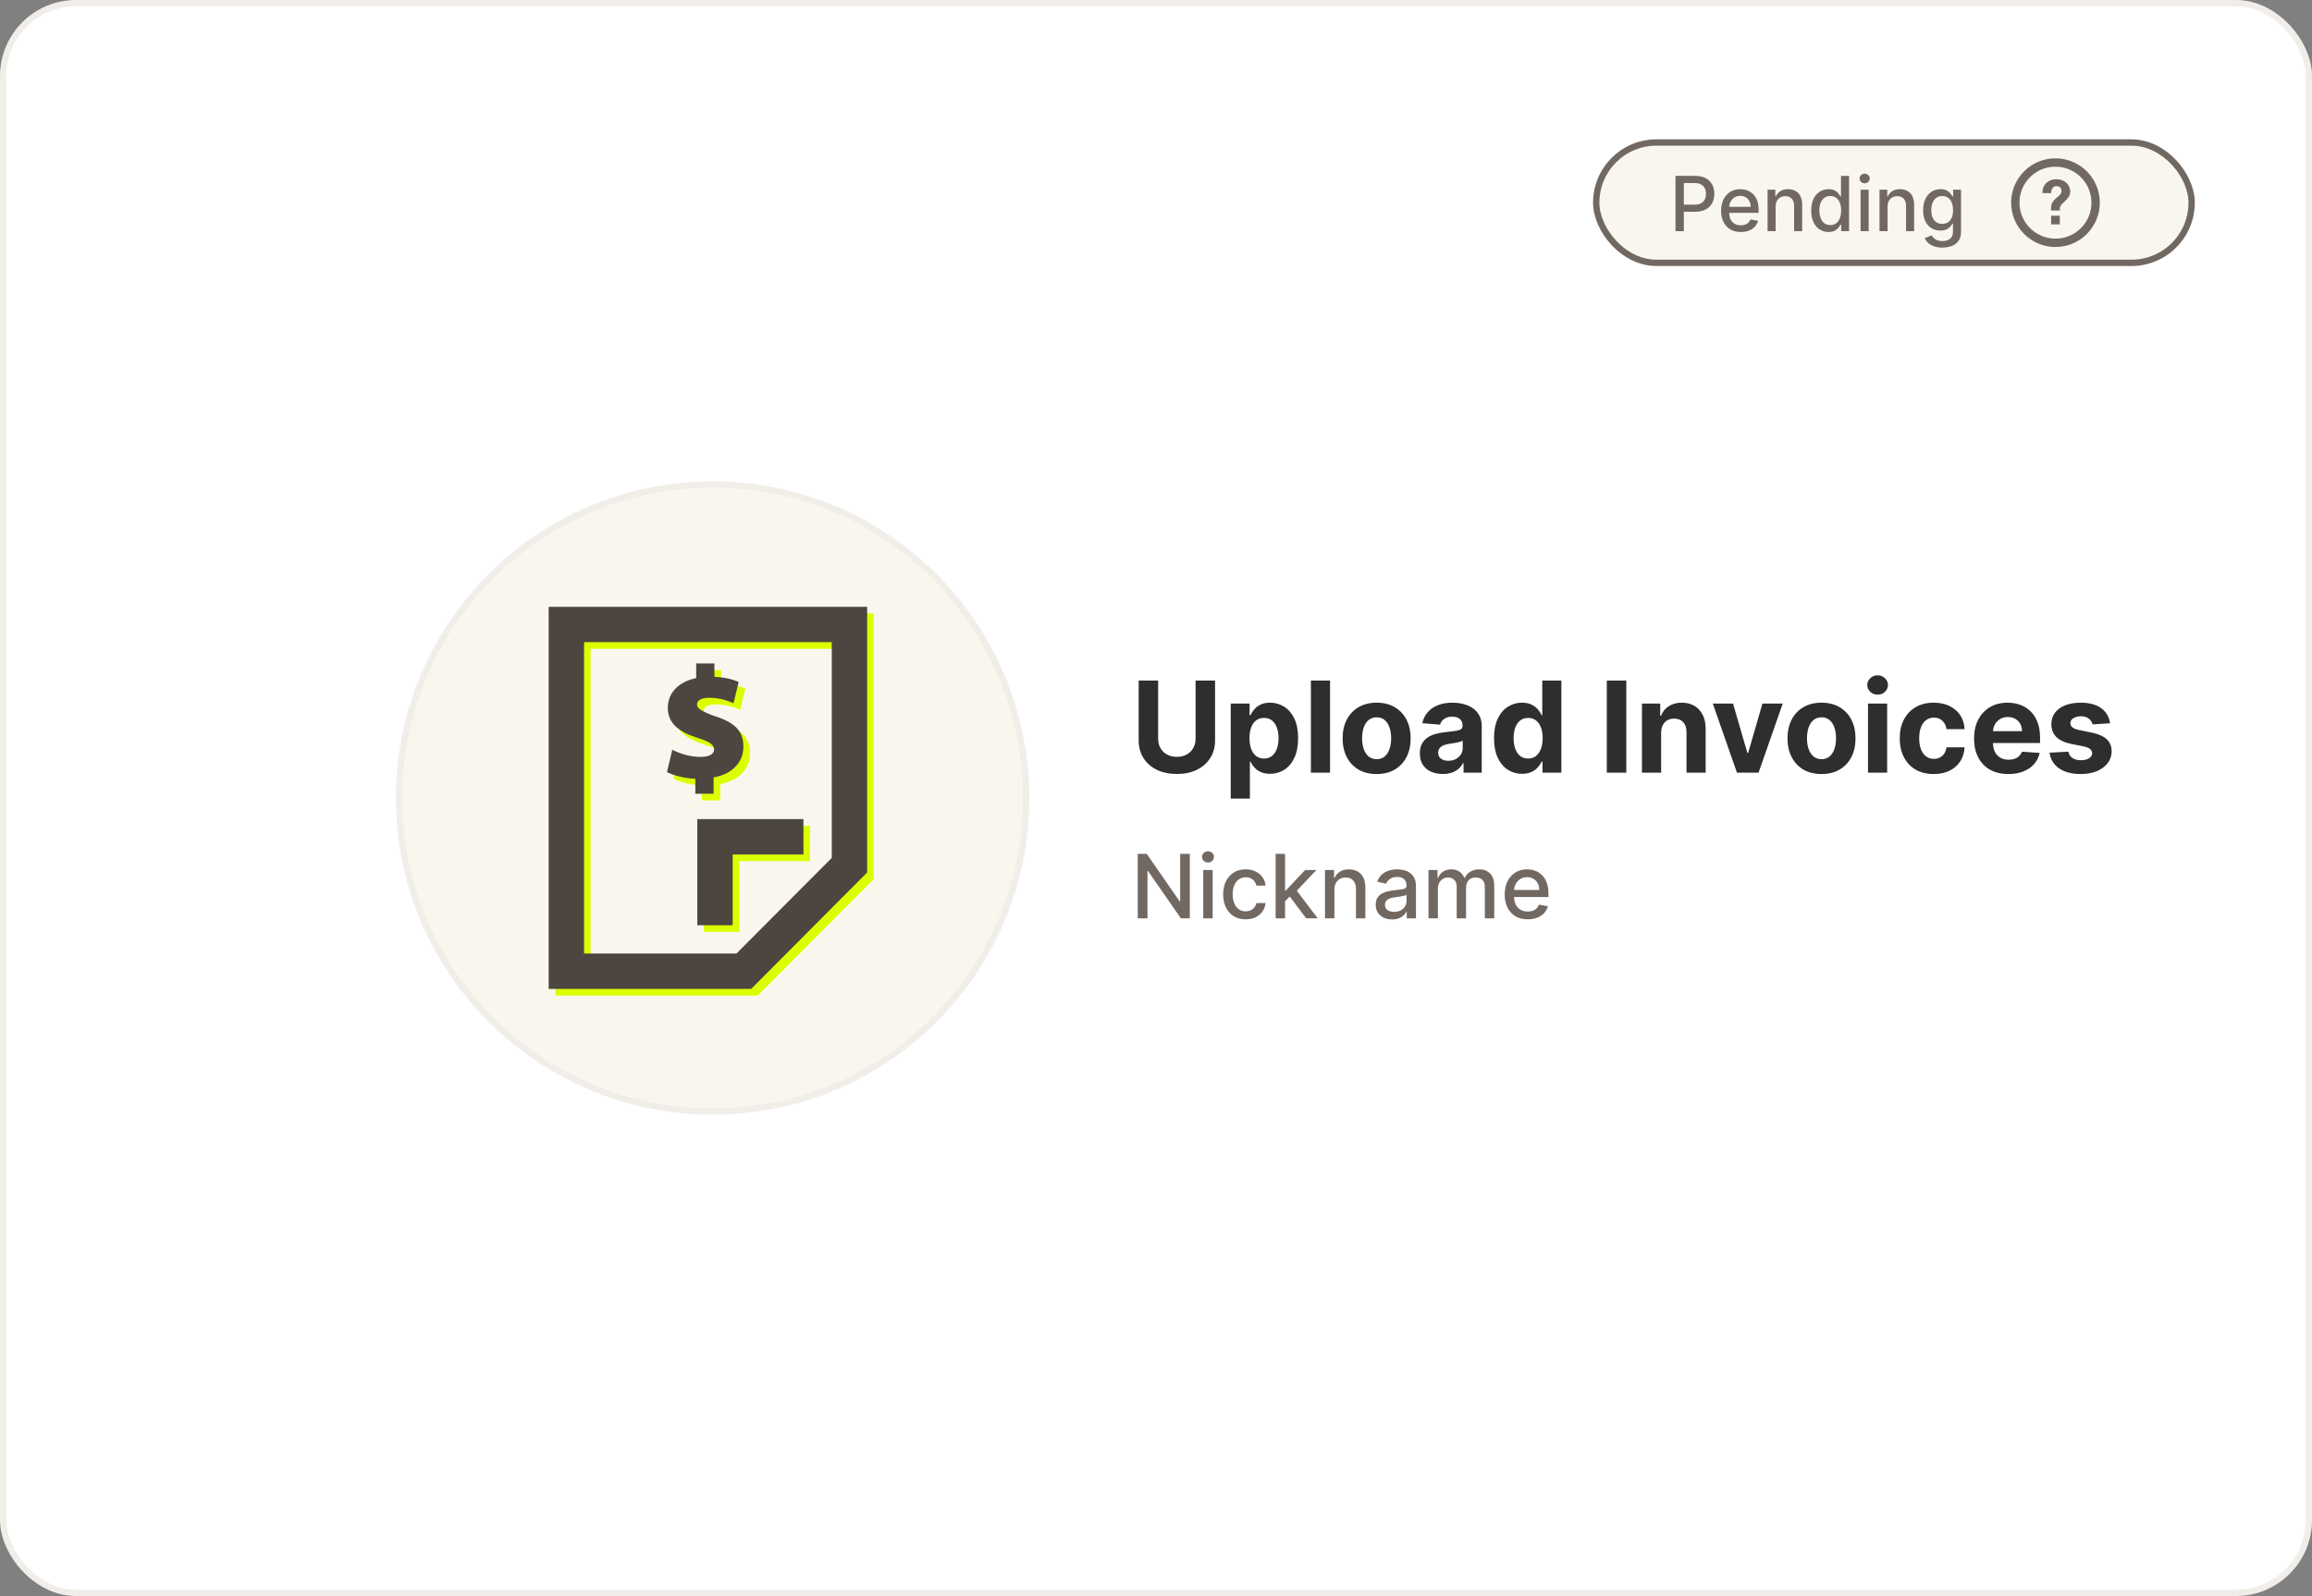 <svg xmlns="http://www.w3.org/2000/svg" width="365" height="252" viewBox="0 0 365 252" fill="none"><rect x="0" y="0" width="365" height="252" fill="#808080" stroke="none"/><rect x="0.5" y="0.5" width="364" height="251" rx="11.5" fill="white"></rect><rect x="0.5" y="0.5" width="364" height="251" rx="11.5" stroke="#F1EEE9"></rect><rect x="252" y="22.5" width="94" height="19" rx="9.5" fill="#F9F7ED"></rect><rect x="252" y="22.5" width="94" height="19" rx="9.5" stroke="#726862"></rect><path d="M264.515 36.5V27.773H267.626C268.305 27.773 268.868 27.896 269.314 28.143C269.76 28.391 270.094 28.729 270.315 29.158C270.537 29.584 270.648 30.064 270.648 30.598C270.648 31.135 270.535 31.618 270.311 32.047C270.089 32.473 269.754 32.811 269.305 33.061C268.859 33.308 268.298 33.432 267.622 33.432H265.483V32.315H267.503C267.932 32.315 268.28 32.242 268.547 32.094C268.814 31.943 269.01 31.739 269.135 31.48C269.26 31.222 269.322 30.928 269.322 30.598C269.322 30.268 269.26 29.976 269.135 29.72C269.01 29.465 268.812 29.264 268.542 29.119C268.275 28.974 267.923 28.902 267.486 28.902H265.832V36.5H264.515ZM274.828 36.632C274.183 36.632 273.628 36.494 273.162 36.219C272.699 35.94 272.341 35.55 272.088 35.047C271.838 34.541 271.713 33.949 271.713 33.27C271.713 32.599 271.838 32.008 272.088 31.497C272.341 30.986 272.693 30.587 273.145 30.3C273.599 30.013 274.131 29.869 274.738 29.869C275.108 29.869 275.466 29.93 275.812 30.053C276.159 30.175 276.47 30.366 276.746 30.628C277.021 30.889 277.238 31.229 277.398 31.646C277.557 32.061 277.636 32.565 277.636 33.159V33.611H272.433V32.656H276.388C276.388 32.321 276.319 32.024 276.183 31.766C276.047 31.504 275.855 31.298 275.608 31.148C275.363 30.997 275.077 30.922 274.747 30.922C274.389 30.922 274.077 31.01 273.809 31.186C273.545 31.359 273.341 31.587 273.196 31.868C273.054 32.146 272.983 32.449 272.983 32.776V33.521C272.983 33.959 273.059 34.331 273.213 34.638C273.369 34.945 273.586 35.179 273.865 35.341C274.143 35.5 274.469 35.58 274.841 35.58C275.082 35.58 275.302 35.545 275.501 35.477C275.7 35.406 275.872 35.301 276.017 35.162C276.162 35.023 276.273 34.851 276.349 34.646L277.555 34.864C277.459 35.219 277.285 35.53 277.035 35.797C276.788 36.061 276.477 36.267 276.102 36.415C275.73 36.56 275.305 36.632 274.828 36.632ZM280.324 32.614V36.5H279.05V29.954H280.273V31.02H280.354C280.504 30.673 280.74 30.395 281.061 30.185C281.385 29.974 281.793 29.869 282.284 29.869C282.73 29.869 283.121 29.963 283.456 30.151C283.791 30.335 284.051 30.611 284.236 30.977C284.421 31.344 284.513 31.797 284.513 32.337V36.5H283.239V32.49C283.239 32.016 283.115 31.645 282.868 31.378C282.621 31.108 282.281 30.973 281.85 30.973C281.554 30.973 281.291 31.037 281.061 31.165C280.834 31.293 280.654 31.48 280.52 31.727C280.389 31.972 280.324 32.267 280.324 32.614ZM288.672 36.628C288.144 36.628 287.672 36.493 287.257 36.223C286.845 35.95 286.521 35.562 286.286 35.06C286.053 34.554 285.936 33.947 285.936 33.24C285.936 32.533 286.054 31.928 286.29 31.425C286.529 30.922 286.855 30.537 287.27 30.27C287.685 30.003 288.155 29.869 288.681 29.869C289.087 29.869 289.414 29.938 289.661 30.074C289.911 30.207 290.104 30.364 290.24 30.543C290.379 30.722 290.487 30.879 290.564 31.016H290.641V27.773H291.915V36.5H290.671V35.481H290.564C290.487 35.621 290.377 35.78 290.232 35.959C290.09 36.138 289.894 36.294 289.644 36.428C289.394 36.561 289.07 36.628 288.672 36.628ZM288.953 35.541C289.32 35.541 289.629 35.445 289.882 35.251C290.138 35.055 290.331 34.784 290.462 34.438C290.595 34.091 290.662 33.688 290.662 33.227C290.662 32.773 290.597 32.375 290.466 32.034C290.335 31.693 290.144 31.428 289.891 31.237C289.638 31.047 289.325 30.952 288.953 30.952C288.57 30.952 288.25 31.051 287.994 31.25C287.739 31.449 287.546 31.72 287.415 32.064C287.287 32.408 287.223 32.795 287.223 33.227C287.223 33.665 287.289 34.058 287.419 34.408C287.55 34.757 287.743 35.034 287.999 35.239C288.257 35.44 288.575 35.541 288.953 35.541ZM293.733 36.5V29.954H295.008V36.5H293.733ZM294.377 28.945C294.155 28.945 293.965 28.871 293.806 28.723C293.65 28.572 293.572 28.393 293.572 28.186C293.572 27.976 293.65 27.797 293.806 27.649C293.965 27.499 294.155 27.423 294.377 27.423C294.599 27.423 294.787 27.499 294.944 27.649C295.103 27.797 295.182 27.976 295.182 28.186C295.182 28.393 295.103 28.572 294.944 28.723C294.787 28.871 294.599 28.945 294.377 28.945ZM297.996 32.614V36.5H296.722V29.954H297.945V31.02H298.026C298.176 30.673 298.412 30.395 298.733 30.185C299.057 29.974 299.465 29.869 299.956 29.869C300.402 29.869 300.793 29.963 301.128 30.151C301.463 30.335 301.723 30.611 301.908 30.977C302.093 31.344 302.185 31.797 302.185 32.337V36.5H300.911V32.49C300.911 32.016 300.787 31.645 300.54 31.378C300.293 31.108 299.953 30.973 299.521 30.973C299.226 30.973 298.963 31.037 298.733 31.165C298.506 31.293 298.325 31.48 298.192 31.727C298.061 31.972 297.996 32.267 297.996 32.614ZM306.638 39.091C306.118 39.091 305.671 39.023 305.296 38.886C304.923 38.75 304.619 38.57 304.384 38.345C304.148 38.121 303.972 37.875 303.855 37.608L304.95 37.156C305.027 37.281 305.129 37.413 305.257 37.553C305.388 37.695 305.564 37.815 305.786 37.915C306.01 38.014 306.298 38.064 306.651 38.064C307.134 38.064 307.533 37.946 307.848 37.71C308.164 37.477 308.321 37.105 308.321 36.594V35.307H308.24C308.164 35.446 308.053 35.601 307.908 35.771C307.766 35.942 307.57 36.09 307.32 36.215C307.07 36.34 306.744 36.402 306.344 36.402C305.827 36.402 305.361 36.281 304.946 36.04C304.534 35.795 304.208 35.436 303.966 34.962C303.727 34.484 303.608 33.898 303.608 33.202C303.608 32.506 303.726 31.909 303.962 31.412C304.2 30.915 304.527 30.534 304.942 30.27C305.357 30.003 305.827 29.869 306.352 29.869C306.759 29.869 307.087 29.938 307.337 30.074C307.587 30.207 307.781 30.364 307.921 30.543C308.063 30.722 308.172 30.879 308.249 31.016H308.343V29.954H309.591V36.645C309.591 37.207 309.46 37.669 309.199 38.03C308.938 38.391 308.584 38.658 308.138 38.831C307.695 39.004 307.195 39.091 306.638 39.091ZM306.625 35.345C306.992 35.345 307.301 35.26 307.554 35.09C307.81 34.916 308.003 34.669 308.134 34.348C308.267 34.024 308.334 33.636 308.334 33.185C308.334 32.744 308.269 32.356 308.138 32.021C308.007 31.686 307.816 31.425 307.563 31.237C307.31 31.047 306.997 30.952 306.625 30.952C306.242 30.952 305.922 31.051 305.666 31.25C305.411 31.446 305.218 31.713 305.087 32.051C304.959 32.389 304.895 32.767 304.895 33.185C304.895 33.614 304.96 33.99 305.091 34.314C305.222 34.638 305.415 34.891 305.671 35.072C305.929 35.254 306.247 35.345 306.625 35.345Z" fill="#726862"></path><path d="M323.814 35.431H325.186V34.059H323.814V35.431ZM324.5 25C322.631 25 320.871 25.727 319.551 27.051C318.227 28.374 317.5 30.131 317.5 32C317.5 35.86 320.64 39 324.5 39C326.369 39 328.126 38.273 329.449 36.949C330.77 35.626 331.5 33.869 331.5 32C331.5 28.14 328.36 25 324.5 25ZM328.516 36.016C327.443 37.089 326.018 37.68 324.5 37.68C321.368 37.68 318.818 35.132 318.818 32C318.818 30.482 319.408 29.055 320.481 27.984C321.555 26.911 322.982 26.32 324.497 26.32C327.629 26.32 330.18 28.868 330.18 32.003C330.18 33.521 329.589 34.946 328.516 36.019V36.016ZM324.637 28.294C323.391 28.294 322.441 29.118 322.441 30.49H323.814C323.814 29.941 324.088 29.392 324.637 29.392C325.186 29.392 325.516 29.733 325.45 30.279C325.351 31.089 323.814 31.352 323.814 32.788V33.238H325.186V32.964C325.186 31.978 326.833 31.64 326.833 30.218C326.833 29.12 325.897 28.297 324.637 28.297V28.294Z" fill="#726862"></path><g clip-path="url(#clip0_15088_233765)"><circle cx="112.5" cy="126" r="49.5" fill="#F9F7ED" stroke="#F1EEE9"></circle><path fill-rule="evenodd" clip-rule="evenodd" d="M116.715 147.134H111.128V130.374H127.888V135.961H116.715V147.134ZM87.664 157.19V96.855H137.944V138.799L119.631 157.19H87.664ZM117.307 151.604L132.357 136.497V102.441H93.251V151.604H117.307ZM114.072 114.184C111.949 113.424 111.088 112.944 111.088 112.307C111.088 111.748 111.546 111.223 113.032 111.223C114.799 111.223 115.971 111.714 116.678 112.011C116.74 112.037 116.799 112.061 116.854 112.084L117.658 108.721C116.775 108.341 115.58 107.983 113.837 107.916V105.793H110.954V108.117C108.071 108.698 106.474 110.519 106.474 112.821C106.474 115.38 108.418 116.665 111.155 117.547C113.055 118.128 113.781 118.609 113.781 119.391C113.781 120.173 112.898 120.553 111.602 120.553C109.882 120.553 108.317 119.994 107.178 119.436L106.34 122.955C107.323 123.458 109.044 123.939 110.82 124.017V126.374H113.703V123.793C116.742 123.257 118.407 121.313 118.407 118.955C118.407 116.598 117.245 115.212 114.06 114.173L114.072 114.184Z" fill="#DBFF00"></path><path fill-rule="evenodd" clip-rule="evenodd" d="M115.67 146.089H110.083V129.329H126.843V134.916H115.67V146.089ZM86.619 156.145V95.81H136.899V137.754L118.586 156.145H86.619ZM116.262 150.559L131.313 135.452V101.396H92.206V150.559H116.262ZM113.027 113.139C110.904 112.38 110.043 111.899 110.043 111.262C110.043 110.704 110.502 110.178 111.988 110.178C113.754 110.178 114.926 110.669 115.633 110.966C115.695 110.992 115.754 111.016 115.809 111.039L116.613 107.676C115.731 107.296 114.535 106.938 112.792 106.871V104.748H109.909V107.072C107.027 107.653 105.429 109.474 105.429 111.776C105.429 114.335 107.373 115.62 110.111 116.502C112.01 117.083 112.736 117.564 112.736 118.346C112.736 119.128 111.854 119.508 110.557 119.508C108.837 119.508 107.273 118.949 106.133 118.391L105.295 121.91C106.278 122.413 107.999 122.894 109.775 122.972V125.329H112.658V122.748C115.697 122.212 117.362 120.268 117.362 117.91C117.362 115.553 116.2 114.167 113.016 113.128L113.027 113.139Z" fill="#4D4540"></path></g><path d="M188.749 107.455H191.824V116.901C191.824 117.961 191.571 118.889 191.064 119.685C190.562 120.48 189.859 121.1 188.955 121.545C188.05 121.986 186.997 122.206 185.794 122.206C184.587 122.206 183.531 121.986 182.626 121.545C181.722 121.1 181.019 120.48 180.517 119.685C180.015 118.889 179.764 117.961 179.764 116.901V107.455H182.839V116.638C182.839 117.192 182.96 117.684 183.202 118.115C183.448 118.546 183.794 118.884 184.239 119.131C184.684 119.377 185.202 119.5 185.794 119.5C186.391 119.5 186.909 119.377 187.349 119.131C187.795 118.884 188.138 118.546 188.379 118.115C188.625 117.684 188.749 117.192 188.749 116.638V107.455ZM194.297 126.091V111.091H197.28V112.923H197.415C197.548 112.63 197.739 112.331 197.99 112.028C198.246 111.721 198.578 111.465 198.985 111.261C199.397 111.053 199.908 110.949 200.519 110.949C201.314 110.949 202.048 111.157 202.721 111.574C203.393 111.986 203.93 112.608 204.333 113.442C204.735 114.27 204.936 115.31 204.936 116.56C204.936 117.777 204.74 118.804 204.347 119.642C203.959 120.475 203.428 121.107 202.756 121.538C202.088 121.964 201.34 122.178 200.512 122.178C199.925 122.178 199.425 122.08 199.013 121.886C198.606 121.692 198.272 121.448 198.012 121.155C197.751 120.857 197.552 120.556 197.415 120.253H197.323V126.091H194.297ZM197.259 116.545C197.259 117.194 197.349 117.76 197.529 118.243C197.709 118.726 197.969 119.102 198.31 119.372C198.651 119.637 199.065 119.77 199.553 119.77C200.045 119.77 200.462 119.635 200.803 119.365C201.144 119.09 201.402 118.712 201.577 118.229C201.757 117.741 201.847 117.18 201.847 116.545C201.847 115.916 201.759 115.362 201.584 114.884C201.409 114.405 201.151 114.031 200.81 113.761C200.469 113.491 200.05 113.357 199.553 113.357C199.06 113.357 198.644 113.487 198.303 113.747C197.967 114.008 197.709 114.377 197.529 114.855C197.349 115.333 197.259 115.897 197.259 116.545ZM209.979 107.455V122H206.953V107.455H209.979ZM217.332 122.213C216.228 122.213 215.274 121.979 214.469 121.51C213.669 121.036 213.051 120.378 212.616 119.536C212.18 118.688 211.962 117.705 211.962 116.588C211.962 115.461 212.18 114.476 212.616 113.634C213.051 112.786 213.669 112.128 214.469 111.659C215.274 111.186 216.228 110.949 217.332 110.949C218.435 110.949 219.387 111.186 220.187 111.659C220.992 112.128 221.612 112.786 222.048 113.634C222.483 114.476 222.701 115.461 222.701 116.588C222.701 117.705 222.483 118.688 222.048 119.536C221.612 120.378 220.992 121.036 220.187 121.51C219.387 121.979 218.435 122.213 217.332 122.213ZM217.346 119.869C217.848 119.869 218.267 119.727 218.603 119.443C218.939 119.154 219.192 118.761 219.363 118.264C219.538 117.767 219.626 117.201 219.626 116.567C219.626 115.932 219.538 115.366 219.363 114.869C219.192 114.372 218.939 113.979 218.603 113.69C218.267 113.402 217.848 113.257 217.346 113.257C216.839 113.257 216.413 113.402 216.067 113.69C215.727 113.979 215.469 114.372 215.293 114.869C215.123 115.366 215.038 115.932 215.038 116.567C215.038 117.201 215.123 117.767 215.293 118.264C215.469 118.761 215.727 119.154 216.067 119.443C216.413 119.727 216.839 119.869 217.346 119.869ZM227.779 122.206C227.083 122.206 226.463 122.085 225.918 121.844C225.374 121.598 224.943 121.235 224.626 120.757C224.313 120.274 224.157 119.673 224.157 118.953C224.157 118.347 224.268 117.838 224.491 117.426C224.713 117.014 225.016 116.683 225.4 116.432C225.783 116.181 226.219 115.991 226.707 115.864C227.199 115.736 227.715 115.646 228.255 115.594C228.889 115.527 229.401 115.466 229.789 115.409C230.177 115.348 230.459 115.258 230.634 115.139C230.809 115.021 230.897 114.846 230.897 114.614V114.571C230.897 114.121 230.755 113.773 230.471 113.527C230.192 113.281 229.794 113.158 229.278 113.158C228.733 113.158 228.3 113.278 227.978 113.52C227.656 113.757 227.443 114.055 227.339 114.415L224.54 114.188C224.683 113.525 224.962 112.952 225.379 112.469C225.795 111.981 226.333 111.607 226.991 111.347C227.654 111.081 228.421 110.949 229.292 110.949C229.898 110.949 230.478 111.02 231.032 111.162C231.591 111.304 232.085 111.524 232.516 111.822C232.952 112.121 233.295 112.504 233.546 112.973C233.797 113.437 233.923 113.993 233.923 114.642V122H231.053V120.487H230.968C230.793 120.828 230.558 121.129 230.265 121.389C229.971 121.645 229.619 121.846 229.207 121.993C228.795 122.135 228.319 122.206 227.779 122.206ZM228.646 120.118C229.091 120.118 229.484 120.03 229.825 119.855C230.165 119.675 230.433 119.434 230.627 119.131C230.821 118.828 230.918 118.484 230.918 118.101V116.943C230.824 117.005 230.693 117.062 230.528 117.114C230.367 117.161 230.184 117.206 229.981 117.249C229.777 117.286 229.574 117.322 229.37 117.355C229.166 117.384 228.982 117.41 228.816 117.433C228.461 117.485 228.151 117.568 227.886 117.682C227.621 117.795 227.415 117.949 227.268 118.143C227.121 118.333 227.048 118.57 227.048 118.854C227.048 119.266 227.197 119.58 227.495 119.798C227.798 120.011 228.182 120.118 228.646 120.118ZM240.29 122.178C239.461 122.178 238.711 121.964 238.038 121.538C237.371 121.107 236.84 120.475 236.447 119.642C236.059 118.804 235.865 117.777 235.865 116.56C235.865 115.31 236.066 114.27 236.469 113.442C236.871 112.608 237.406 111.986 238.074 111.574C238.746 111.157 239.482 110.949 240.283 110.949C240.893 110.949 241.402 111.053 241.81 111.261C242.222 111.465 242.553 111.721 242.804 112.028C243.06 112.331 243.254 112.63 243.386 112.923H243.479V107.455H246.497V122H243.514V120.253H243.386C243.244 120.556 243.043 120.857 242.783 121.155C242.527 121.448 242.193 121.692 241.781 121.886C241.374 122.08 240.877 122.178 240.29 122.178ZM241.249 119.77C241.736 119.77 242.148 119.637 242.484 119.372C242.825 119.102 243.086 118.726 243.266 118.243C243.45 117.76 243.543 117.194 243.543 116.545C243.543 115.897 243.453 115.333 243.273 114.855C243.093 114.377 242.832 114.008 242.491 113.747C242.151 113.487 241.736 113.357 241.249 113.357C240.751 113.357 240.332 113.491 239.991 113.761C239.651 114.031 239.393 114.405 239.217 114.884C239.042 115.362 238.955 115.916 238.955 116.545C238.955 117.18 239.042 117.741 239.217 118.229C239.397 118.712 239.655 119.09 239.991 119.365C240.332 119.635 240.751 119.77 241.249 119.77ZM256.746 107.455V122H253.67V107.455H256.746ZM262.245 115.693V122H259.219V111.091H262.103V113.016H262.23C262.472 112.381 262.877 111.879 263.445 111.51C264.013 111.136 264.702 110.949 265.512 110.949C266.269 110.949 266.93 111.115 267.493 111.446C268.057 111.777 268.495 112.251 268.807 112.866C269.12 113.477 269.276 114.206 269.276 115.054V122H266.25V115.594C266.255 114.926 266.085 114.405 265.739 114.031C265.393 113.652 264.917 113.463 264.311 113.463C263.904 113.463 263.544 113.551 263.232 113.726C262.924 113.901 262.683 114.157 262.507 114.493C262.337 114.824 262.249 115.224 262.245 115.693ZM281.44 111.091L277.626 122H274.217L270.403 111.091H273.599L275.865 118.896H275.979L278.237 111.091H281.44ZM287.566 122.213C286.463 122.213 285.509 121.979 284.704 121.51C283.904 121.036 283.286 120.378 282.85 119.536C282.415 118.688 282.197 117.705 282.197 116.588C282.197 115.461 282.415 114.476 282.85 113.634C283.286 112.786 283.904 112.128 284.704 111.659C285.509 111.186 286.463 110.949 287.566 110.949C288.669 110.949 289.621 111.186 290.421 111.659C291.226 112.128 291.846 112.786 292.282 113.634C292.718 114.476 292.935 115.461 292.935 116.588C292.935 117.705 292.718 118.688 292.282 119.536C291.846 120.378 291.226 121.036 290.421 121.51C289.621 121.979 288.669 122.213 287.566 122.213ZM287.58 119.869C288.082 119.869 288.501 119.727 288.837 119.443C289.174 119.154 289.427 118.761 289.597 118.264C289.772 117.767 289.86 117.201 289.86 116.567C289.86 115.932 289.772 115.366 289.597 114.869C289.427 114.372 289.174 113.979 288.837 113.69C288.501 113.402 288.082 113.257 287.58 113.257C287.074 113.257 286.647 113.402 286.302 113.69C285.961 113.979 285.703 114.372 285.528 114.869C285.357 115.366 285.272 115.932 285.272 116.567C285.272 117.201 285.357 117.767 285.528 118.264C285.703 118.761 285.961 119.154 286.302 119.443C286.647 119.727 287.074 119.869 287.58 119.869ZM294.903 122V111.091H297.928V122H294.903ZM296.423 109.685C295.973 109.685 295.587 109.536 295.265 109.237C294.948 108.934 294.789 108.572 294.789 108.151C294.789 107.734 294.948 107.376 295.265 107.078C295.587 106.775 295.973 106.624 296.423 106.624C296.872 106.624 297.256 106.775 297.573 107.078C297.895 107.376 298.056 107.734 298.056 108.151C298.056 108.572 297.895 108.934 297.573 109.237C297.256 109.536 296.872 109.685 296.423 109.685ZM305.281 122.213C304.163 122.213 303.202 121.976 302.397 121.503C301.597 121.025 300.982 120.362 300.551 119.514C300.125 118.667 299.912 117.691 299.912 116.588C299.912 115.471 300.127 114.491 300.558 113.648C300.993 112.8 301.611 112.14 302.412 111.666C303.212 111.188 304.163 110.949 305.267 110.949C306.218 110.949 307.052 111.122 307.767 111.467C308.482 111.813 309.047 112.298 309.464 112.923C309.881 113.548 310.11 114.282 310.153 115.125H307.298C307.217 114.58 307.004 114.143 306.659 113.811C306.318 113.475 305.87 113.307 305.316 113.307C304.848 113.307 304.438 113.435 304.088 113.69C303.742 113.941 303.472 114.308 303.278 114.791C303.084 115.274 302.987 115.859 302.987 116.545C302.987 117.241 303.082 117.833 303.271 118.321C303.465 118.809 303.737 119.18 304.088 119.436C304.438 119.692 304.848 119.82 305.316 119.82C305.662 119.82 305.972 119.749 306.247 119.607C306.526 119.464 306.756 119.259 306.936 118.989C307.12 118.714 307.241 118.385 307.298 118.001H310.153C310.106 118.835 309.878 119.569 309.471 120.203C309.069 120.833 308.512 121.325 307.802 121.68C307.092 122.036 306.252 122.213 305.281 122.213ZM317.062 122.213C315.94 122.213 314.974 121.986 314.164 121.531C313.359 121.072 312.739 120.423 312.303 119.585C311.868 118.742 311.65 117.746 311.65 116.595C311.65 115.473 311.868 114.488 312.303 113.641C312.739 112.793 313.352 112.133 314.143 111.659C314.938 111.186 315.871 110.949 316.941 110.949C317.661 110.949 318.331 111.065 318.951 111.297C319.576 111.524 320.121 111.867 320.585 112.327C321.053 112.786 321.418 113.364 321.678 114.06C321.939 114.751 322.069 115.561 322.069 116.489V117.32H312.857V115.445H319.221C319.221 115.009 319.126 114.623 318.937 114.287C318.747 113.951 318.485 113.688 318.148 113.499C317.817 113.304 317.431 113.207 316.991 113.207C316.531 113.207 316.124 113.314 315.769 113.527C315.419 113.735 315.144 114.017 314.945 114.372C314.746 114.723 314.645 115.113 314.64 115.544V117.327C314.64 117.866 314.739 118.333 314.938 118.726C315.142 119.119 315.428 119.422 315.798 119.635C316.167 119.848 316.605 119.955 317.112 119.955C317.448 119.955 317.755 119.907 318.035 119.812C318.314 119.718 318.553 119.576 318.752 119.386C318.951 119.197 319.103 118.965 319.207 118.69L322.005 118.875C321.863 119.547 321.572 120.134 321.131 120.636C320.696 121.134 320.132 121.522 319.441 121.801C318.754 122.076 317.961 122.213 317.062 122.213ZM333.12 114.202L330.35 114.372C330.303 114.135 330.201 113.922 330.045 113.733C329.888 113.539 329.683 113.385 329.427 113.271C329.176 113.153 328.875 113.094 328.525 113.094C328.056 113.094 327.661 113.193 327.339 113.392C327.017 113.586 326.856 113.847 326.856 114.173C326.856 114.434 326.96 114.654 327.168 114.834C327.377 115.014 327.734 115.158 328.241 115.267L330.215 115.665C331.276 115.883 332.067 116.233 332.587 116.716C333.108 117.199 333.369 117.833 333.369 118.619C333.369 119.334 333.158 119.962 332.737 120.501C332.32 121.041 331.747 121.463 331.018 121.766C330.293 122.064 329.458 122.213 328.511 122.213C327.067 122.213 325.916 121.912 325.059 121.311C324.207 120.705 323.707 119.881 323.56 118.839L326.536 118.683C326.626 119.124 326.844 119.46 327.19 119.692C327.535 119.919 327.978 120.033 328.518 120.033C329.048 120.033 329.474 119.931 329.796 119.727C330.123 119.519 330.289 119.251 330.293 118.925C330.289 118.65 330.173 118.425 329.945 118.25C329.718 118.07 329.368 117.933 328.894 117.838L327.005 117.462C325.94 117.249 325.147 116.879 324.626 116.354C324.11 115.828 323.852 115.158 323.852 114.344C323.852 113.643 324.041 113.039 324.42 112.533C324.803 112.026 325.341 111.635 326.032 111.361C326.728 111.086 327.542 110.949 328.475 110.949C329.853 110.949 330.937 111.24 331.728 111.822C332.523 112.405 332.987 113.198 333.12 114.202Z" fill="#2F2E2C"></path><path d="M187.837 134.818V145H186.425L181.249 137.533H181.155V145H179.619V134.818H181.04L186.221 142.295H186.315V134.818H187.837ZM189.958 145V137.364H191.445V145H189.958ZM190.709 136.185C190.45 136.185 190.228 136.099 190.043 135.927C189.86 135.751 189.769 135.542 189.769 135.3C189.769 135.055 189.86 134.846 190.043 134.674C190.228 134.498 190.45 134.411 190.709 134.411C190.968 134.411 191.188 134.498 191.37 134.674C191.556 134.846 191.649 135.055 191.649 135.3C191.649 135.542 191.556 135.751 191.37 135.927C191.188 136.099 190.968 136.185 190.709 136.185ZM196.661 145.154C195.922 145.154 195.286 144.987 194.752 144.652C194.222 144.314 193.814 143.848 193.529 143.255C193.244 142.662 193.102 141.982 193.102 141.217C193.102 140.441 193.247 139.757 193.539 139.163C193.831 138.567 194.242 138.101 194.772 137.766C195.302 137.432 195.927 137.264 196.646 137.264C197.226 137.264 197.743 137.372 198.197 137.587C198.652 137.799 199.018 138.098 199.296 138.482C199.578 138.867 199.745 139.316 199.798 139.83H198.352C198.272 139.472 198.09 139.163 197.805 138.905C197.523 138.646 197.145 138.517 196.671 138.517C196.257 138.517 195.894 138.626 195.582 138.845C195.274 139.061 195.034 139.369 194.862 139.77C194.689 140.168 194.603 140.638 194.603 141.182C194.603 141.739 194.688 142.219 194.857 142.624C195.026 143.028 195.264 143.341 195.572 143.563C195.884 143.785 196.25 143.896 196.671 143.896C196.953 143.896 197.208 143.845 197.437 143.742C197.669 143.636 197.863 143.485 198.018 143.29C198.178 143.094 198.289 142.859 198.352 142.584H199.798C199.745 143.078 199.585 143.518 199.316 143.906C199.048 144.294 198.688 144.599 198.237 144.821C197.79 145.043 197.264 145.154 196.661 145.154ZM202.755 142.41L202.745 140.595H203.004L206.046 137.364H207.826L204.356 141.043H204.122L202.755 142.41ZM201.388 145V134.818H202.874V145H201.388ZM206.21 145L203.476 141.371L204.5 140.332L208.035 145H206.21ZM210.667 140.466V145H209.181V137.364H210.608V138.607H210.702C210.878 138.202 211.153 137.877 211.528 137.632C211.905 137.387 212.381 137.264 212.954 137.264C213.475 137.264 213.93 137.374 214.322 137.592C214.713 137.808 215.016 138.129 215.231 138.557C215.447 138.984 215.555 139.513 215.555 140.143V145H214.068V140.322C214.068 139.768 213.924 139.336 213.635 139.024C213.347 138.709 212.951 138.552 212.447 138.552C212.103 138.552 211.796 138.626 211.528 138.776C211.262 138.925 211.052 139.143 210.896 139.432C210.744 139.717 210.667 140.062 210.667 140.466ZM219.77 145.169C219.287 145.169 218.849 145.08 218.458 144.901C218.067 144.718 217.757 144.455 217.528 144.11C217.303 143.765 217.19 143.343 217.19 142.842C217.19 142.411 217.273 142.057 217.439 141.778C217.604 141.5 217.828 141.28 218.11 141.117C218.392 140.955 218.706 140.832 219.055 140.749C219.403 140.666 219.757 140.603 220.118 140.56C220.576 140.507 220.947 140.464 221.232 140.431C221.517 140.395 221.724 140.337 221.854 140.257C221.983 140.178 222.047 140.048 222.047 139.869V139.835C222.047 139.4 221.925 139.064 221.68 138.825C221.438 138.587 221.076 138.467 220.596 138.467C220.095 138.467 219.701 138.578 219.412 138.8C219.127 139.019 218.93 139.263 218.821 139.531L217.424 139.213C217.59 138.749 217.831 138.375 218.15 138.089C218.471 137.801 218.841 137.592 219.258 137.463C219.676 137.33 220.115 137.264 220.576 137.264C220.881 137.264 221.204 137.301 221.545 137.374C221.89 137.443 222.211 137.572 222.51 137.761C222.811 137.95 223.058 138.22 223.251 138.572C223.443 138.92 223.539 139.372 223.539 139.929V145H222.087V143.956H222.028C221.931 144.148 221.787 144.337 221.595 144.523C221.403 144.708 221.156 144.862 220.854 144.985C220.553 145.108 220.191 145.169 219.77 145.169ZM220.094 143.976C220.505 143.976 220.856 143.895 221.148 143.732C221.443 143.57 221.666 143.358 221.819 143.096C221.974 142.831 222.052 142.547 222.052 142.246V141.261C221.999 141.314 221.897 141.364 221.744 141.411C221.595 141.454 221.424 141.492 221.232 141.525C221.04 141.555 220.853 141.583 220.67 141.609C220.488 141.633 220.336 141.652 220.213 141.669C219.925 141.705 219.661 141.767 219.422 141.853C219.187 141.939 218.998 142.063 218.856 142.226C218.716 142.385 218.647 142.597 218.647 142.862C218.647 143.23 218.783 143.509 219.055 143.697C219.326 143.883 219.673 143.976 220.094 143.976ZM225.519 145V137.364H226.946V138.607H227.04C227.199 138.186 227.459 137.857 227.821 137.622C228.182 137.384 228.614 137.264 229.118 137.264C229.629 137.264 230.056 137.384 230.401 137.622C230.749 137.861 231.006 138.189 231.172 138.607H231.251C231.433 138.199 231.723 137.874 232.121 137.632C232.519 137.387 232.993 137.264 233.543 137.264C234.236 137.264 234.801 137.481 235.238 137.915C235.679 138.35 235.9 139.004 235.9 139.879V145H234.413V140.018C234.413 139.501 234.272 139.127 233.99 138.895C233.709 138.663 233.372 138.547 232.981 138.547C232.497 138.547 232.121 138.696 231.853 138.994C231.584 139.289 231.45 139.669 231.45 140.133V145H229.968V139.924C229.968 139.51 229.839 139.177 229.581 138.925C229.322 138.673 228.986 138.547 228.571 138.547C228.29 138.547 228.029 138.621 227.791 138.771C227.556 138.916 227.365 139.12 227.219 139.382C227.077 139.644 227.005 139.947 227.005 140.292V145H225.519ZM241.183 145.154C240.431 145.154 239.783 144.993 239.239 144.672C238.699 144.347 238.281 143.891 237.986 143.305C237.695 142.715 237.549 142.024 237.549 141.232C237.549 140.449 237.695 139.76 237.986 139.163C238.281 138.567 238.692 138.101 239.219 137.766C239.75 137.432 240.369 137.264 241.079 137.264C241.51 137.264 241.927 137.335 242.331 137.478C242.736 137.621 243.099 137.844 243.42 138.149C243.742 138.454 243.995 138.85 244.181 139.337C244.367 139.821 244.459 140.41 244.459 141.102V141.629H238.389V140.516H243.003C243.003 140.125 242.923 139.778 242.764 139.477C242.605 139.172 242.381 138.931 242.093 138.756C241.808 138.58 241.473 138.492 241.089 138.492C240.671 138.492 240.306 138.595 239.995 138.8C239.687 139.003 239.448 139.268 239.279 139.596C239.113 139.921 239.03 140.274 239.03 140.655V141.525C239.03 142.035 239.12 142.469 239.299 142.827C239.481 143.185 239.735 143.459 240.059 143.648C240.384 143.833 240.764 143.926 241.198 143.926C241.48 143.926 241.737 143.886 241.969 143.807C242.201 143.724 242.401 143.601 242.57 143.439C242.739 143.277 242.868 143.076 242.958 142.837L244.365 143.091C244.252 143.505 244.05 143.868 243.758 144.18C243.47 144.488 243.107 144.728 242.67 144.901C242.235 145.07 241.74 145.154 241.183 145.154Z" fill="#726862"></path><defs><clipPath id="clip0_15088_233765"><rect x="62.5" y="76" width="100" height="100" rx="12" fill="white"></rect></clipPath></defs></svg>
